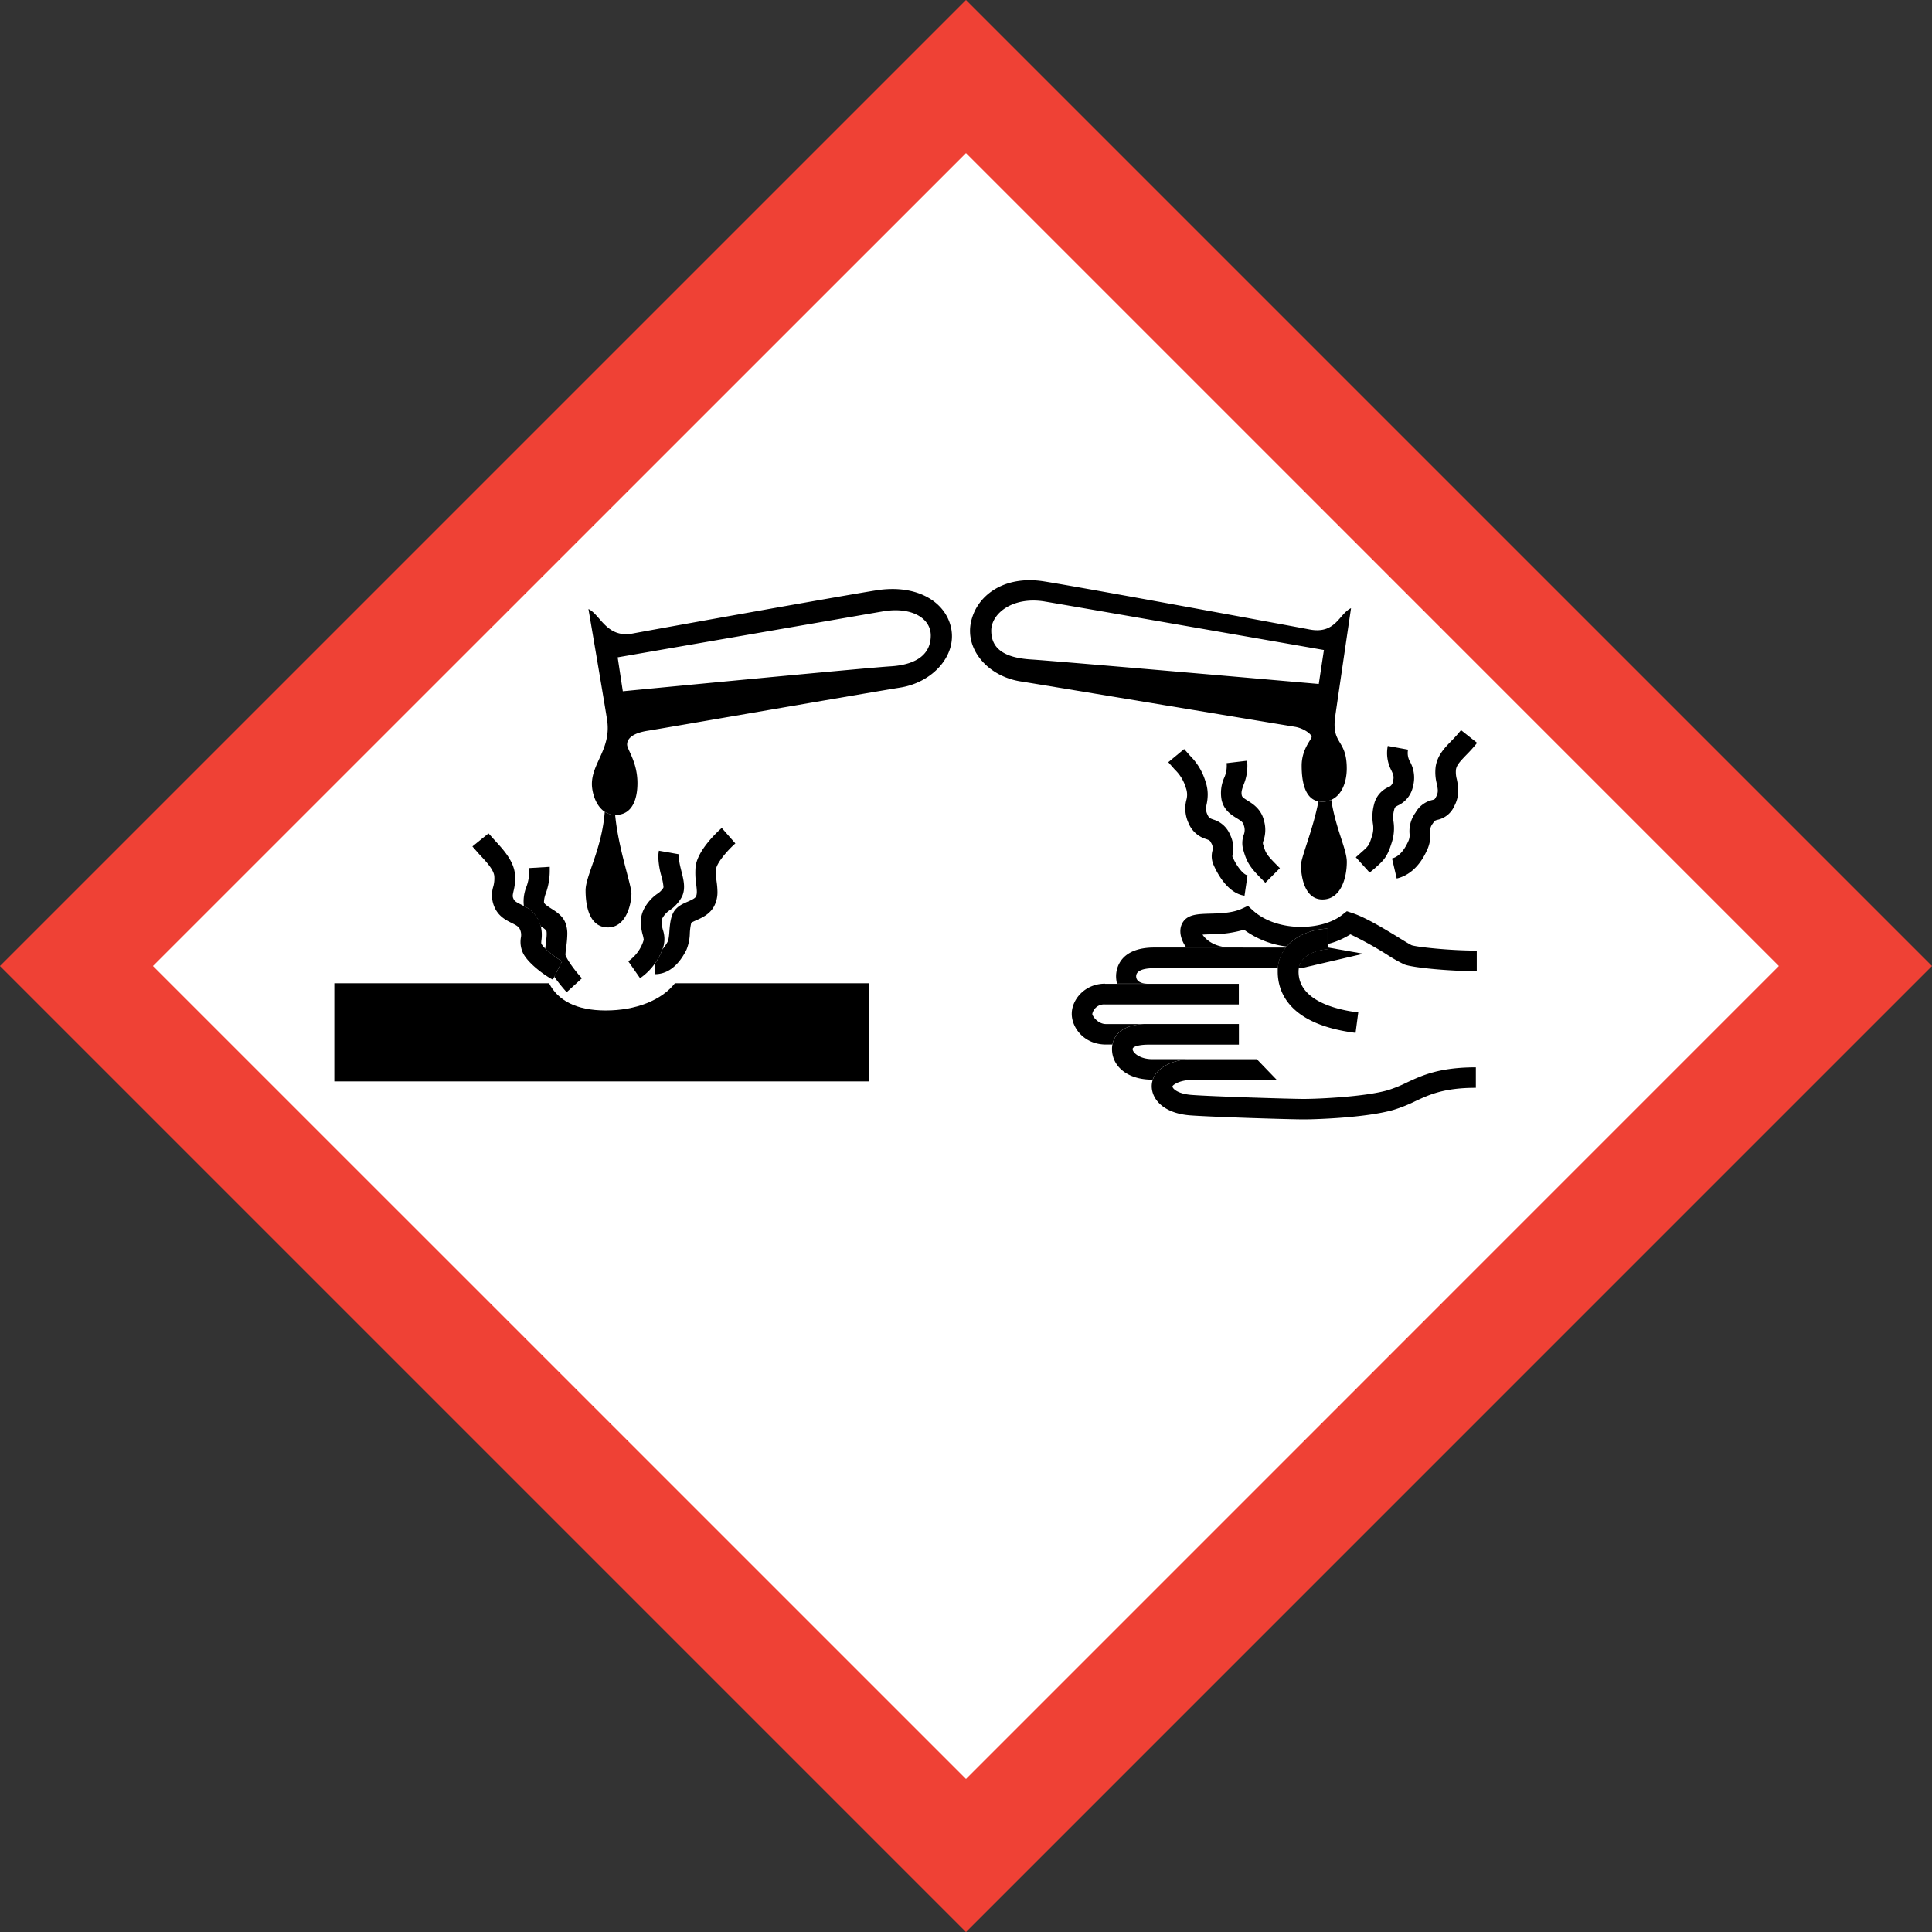 <?xml version="1.0" encoding="UTF-8" standalone="no"?>
<svg
   xmlns:dc="http://purl.org/dc/elements/1.1/"
   xmlns:cc="http://creativecommons.org/ns#"
   xmlns:rdf="http://www.w3.org/1999/02/22-rdf-syntax-ns#"
   xmlns:svg="http://www.w3.org/2000/svg"
   xmlns="http://www.w3.org/2000/svg"
   xmlns:sodipodi="http://sodipodi.sourceforge.net/DTD/sodipodi-0.dtd"
   xmlns:inkscape="http://www.inkscape.org/namespaces/inkscape"
   id="Normal"
   viewBox="0 0 719.71 719.72"
   version="1.1"
   sodipodi:docname="acid_red.svg"
   inkscape:version="0.92.5 (2060ec1f9f, 2020-04-08)">
  <rect x="0" y="0" width="719.71" height="719.72" fill="#333333" stroke="none"/>
  <sodipodi:namedview
     pagecolor="#ffffff"
     bordercolor="#666666"
     borderopacity="1"
     objecttolerance="10"
     gridtolerance="10"
     guidetolerance="10"
     inkscape:pageopacity="0"
     inkscape:pageshadow="2"
     inkscape:window-width="3840"
     inkscape:window-height="2080"
     id="namedview285"
     showgrid="false"
     inkscape:zoom="2.5801702"
     inkscape:cx="359.85501"
     inkscape:cy="359.85999"
     inkscape:window-x="2869"
     inkscape:window-y="-11"
     inkscape:window-maximized="1"
     inkscape:current-layer="Normal" />
  <defs
     id="defs228">
    <style
       id="style226">.cls-1{fill:none;}.cls-2{fill:#ef4135;}</style>
  </defs>
  <title
     id="title230">acid_red</title>
  <rect
     style="fill:#ffffff"
     id="rect293"
     width="479.426"
     height="479.426"
     x="-239.474"
     y="268.934"
     transform="rotate(-45.127)" />
  <path
     class="cls-1"
     d="M332.52,484a9.88,9.88,0,0,0-2.1-1.59,13.81,13.81,0,0,1,.27,4.94c-.1,1.16-.09,1.44,0,1.68a9,9,0,0,0,1.4,1.68c.05-.52.12-1.05.19-1.61C332.53,487.47,332.86,484.94,332.52,484Z"
     transform="translate(-129.02 -137.4)"
     id="path232" />
  <path
     class="cls-1"
     d="M458,365.14c-10.4,1.77-98.88,17.13-98.88,17.13L361,394.91s89.45-8.64,99.68-9.28,15-5,15-11.52S468.4,363.38,458,365.14Z"
     transform="translate(-129.02 -137.4)"
     id="path234" />
  <path
     class="cls-1"
     d="M608.32,490a33.42,33.42,0,0,1-15.87-6.25,43.54,43.54,0,0,1-12.31,1.69c-1,0-2.18.07-3.15.14,1.21,1.86,4.48,4.8,10.71,4.8H608C608.11,490.24,608.21,490.11,608.32,490Z"
     transform="translate(-129.02 -137.4)"
     id="path236" />
  <path
     class="cls-1"
     d="M513.19,383.07c10.24.64,107.13,9.12,107.13,9.12l1.92-12.65s-93.68-16.36-104.08-18.08c-11.69-1.92-19.85,4.33-19.85,10.89S503,382.43,513.19,383.07Z"
     transform="translate(-129.02 -137.4)"
     id="path238" />
  <path
     class="cls-1"
     d="M186,497.26,488.87,800.11,791.71,497.26,488.87,194.43C463.94,219.36,211,472.33,186,497.26ZM311,447.85l2.33,2.61c3.16,3.42,7.09,7.67,7.52,12.73a19,19,0,0,1-.53,6.12c-.38,1.71-.44,2.1.06,3.1.36.72,1.06,1.13,2.7,1.94l1.06.55c0-.13-.05-.25-.06-.38a14.6,14.6,0,0,1,.95-6.67,16.85,16.85,0,0,0,1.06-7.07l7.67-.46c0,.56,0,1.08,0,1.59a24.93,24.93,0,0,1-1.47,8.3,9.83,9.83,0,0,0-.67,2.89,3.71,3.71,0,0,0,0,.47c.07.61,1.61,1.59,2.73,2.31,1.9,1.21,4.26,2.71,5.27,5.36a11.45,11.45,0,0,1,.68,4.17,38,38,0,0,1-.4,4.71,27.66,27.66,0,0,0-.28,2.84c0,.1,0,.17,0,.24.56,1.54,2.85,5,6.12,8.64L340.11,507a61.63,61.63,0,0,1-4.61-5.75l-.54,1.08c-2.55-1.27-8.54-5.46-10.85-9.38a9.73,9.73,0,0,1-1.07-6.25,5,5,0,0,0-.43-3.29c-.51-.93-1.42-1.41-3-2.19-1.94-1-4.61-2.29-6.15-5.38a11,11,0,0,1-.69-8.2,11.5,11.5,0,0,0,.38-3.8c-.21-2.44-3.15-5.62-5.51-8.17l-2.63-3Zm141.93,92.4H253.58V503.69h80c3.21,6.28,10,10.13,21.11,10.13s20.83-3.81,25.76-10.13h72.46ZM368.5,485.63a19,19,0,0,1-.73-4.74,11,11,0,0,1,1-4.51,15.54,15.54,0,0,1,5.17-6.05,7.23,7.23,0,0,0,2.24-2.23,1.37,1.37,0,0,0,.05-.39,21.85,21.85,0,0,0-.76-3.91,29,29,0,0,1-1.16-7.08,13.56,13.56,0,0,1,.21-2.44l7.56,1.34c-.31,1.76.27,4.07.83,6.3.81,3.18,1.63,6.46.22,9.44a14.1,14.1,0,0,1-4.44,5,8.51,8.51,0,0,0-2.91,3.15c-.51,1.14-.25,2.36.22,4.23a10.55,10.55,0,0,1,.27,6c-.1.32-.24.74-.42,1.23a14.9,14.9,0,0,0,2.06-3.16,20.26,20.26,0,0,0,.45-3.42c.2-2.5.41-5.1,1.49-7.08,1.23-2.25,3.44-3.22,5.4-4.07,1.26-.55,2.69-1.18,3-1.87.5-1,.38-2.29.12-4.48a28.81,28.81,0,0,1-.26-6.41c.54-6.28,8.24-13.33,9.77-14.68l5.07,5.77c-3.32,2.93-7,7.48-7.19,9.58,0,.42-.05.84-.05,1.24A28.77,28.77,0,0,0,396,466a29.69,29.69,0,0,1,.28,3.62,11.34,11.34,0,0,1-1.15,5.21c-1.59,3.18-4.61,4.51-6.82,5.47a15.67,15.67,0,0,0-1.78.87A21,21,0,0,0,386,485a17.41,17.41,0,0,1-1.22,6.21c-3.75,7.5-8.42,9.08-11.67,9.08v-4.08a22.16,22.16,0,0,1-5.61,5.59l-4.39-6.3a14.77,14.77,0,0,0,5.81-8A12.87,12.87,0,0,0,368.5,485.63Zm95.9-92.09c-12,1.92-88,15.13-94.09,16.09s-7.68,3.2-7.68,5.12,3.85,6.47,3.85,14.4c0,5.12-1.45,11.84-8.17,11.84h-.13c1.15,12.39,6.06,26.07,6.06,29.3,0,3.66-1.83,12.6-8.75,12.6s-8.33-7.92-8.33-13.82c0-5.38,6.07-15.34,7.14-29.24-3.56-2.32-4.79-7.54-4.79-10.36,0-7.75,7.1-13.1,5.72-23.48-.38-2.88-7-41.71-7-41.71,4.49,2.08,6.76,11,16.56,9.11,6.67-1.27,75.61-13.67,90.72-16.08s25.92,4.33,27.84,14.41S476.4,391.63,464.4,393.54Zm198.16,41.83c.81-.22.83-.22,1.35-1.2.87-1.61.7-2.66.23-4.9a16.91,16.91,0,0,1-.4-6.35c.67-4.21,3.31-6.93,5.87-9.56a49.18,49.18,0,0,0,3.57-4l6,4.74a53.74,53.74,0,0,1-4.11,4.58c-2.3,2.37-3.51,3.69-3.78,5.41a10,10,0,0,0,.33,3.59c.52,2.51,1.24,6-1,10.09a8.84,8.84,0,0,1-6.18,5c-.87.23-1.07.28-1.8,1.42a4.33,4.33,0,0,0-.93,3.31,12.79,12.79,0,0,1-1.18,6.54c-3.31,7.35-8,9.82-11.3,10.6l-1.75-7.48c3-.7,4.93-3.79,6-6.27a5.26,5.26,0,0,0,.52-3,11.76,11.76,0,0,1,2.12-7.81A9.66,9.66,0,0,1,662.56,435.37Zm-26.68,19.81c3-2.64,3.12-2.75,4.24-6.32a9.38,9.38,0,0,0,.34-4.58,17.77,17.77,0,0,1,.44-7.26,9.32,9.32,0,0,1,5.22-6.39,2.61,2.61,0,0,0,1.78-2.24c.44-1.74.11-2.46-.61-4a13.83,13.83,0,0,1-1.35-9.13l7.56,1.38a6.39,6.39,0,0,0,.77,4.55,12.34,12.34,0,0,1,1.07,9.13,10,10,0,0,1-5.59,7.11c-1.08.57-1.16.62-1.42,1.6a10.3,10.3,0,0,0-.24,4.45,17,17,0,0,1-.64,7.69c-1.68,5.4-2.82,6.57-6.5,9.81l-1.72,1.52-5.14-5.7Zm14,31.35c2,1.2,4.46,2.7,5.07,3,1.92.69,14.09,2,24.24,2v7.68c-9,0-23.5-1.19-27-2.53a53,53,0,0,1-6.31-3.57,134.1,134.1,0,0,0-13.77-7.64,29.57,29.57,0,0,1-8.56,3.65v1.27h.24l13.09,2.32-23,5.36h-1.1a7.83,7.83,0,0,0-.11,1.32c0,10.75,13.93,14.11,22.24,15.16l-1,7.62c-25.2-3.18-29-15.64-29-22.78,0-.46,0-.89,0-1.32h-46c-5.47,0-6.79,1.58-6.79,3s1.09,2.77,4.51,2.77h33.77v7.68H540.65a4.46,4.46,0,0,0-4.7,3.55c.06.93,2.2,3.76,5.08,3.76h14v0c.54,0,1.11,0,1.7,0h33.77v7.68H556.77c-2.89,0-5.83.57-5.83,1.66,0,1.27,2.59,3.75,7.35,3.75h13.85v0c.5,0,1,0,1.52,0h23.52l7.4,7.68H573.66c-5.41,0-7.75,1.95-7.92,2.42,0,.91,2,2.78,6.91,3.19,6.76.57,36.89,1.51,42,1.51,5.39,0,22.84-.78,31.36-3.26a48.57,48.57,0,0,0,6.92-2.79c5.75-2.68,12.27-5.72,25.84-5.72v7.68c-11.87,0-17.33,2.54-22.6,5a54.62,54.62,0,0,1-8,3.2c-10.16,3-29,3.57-33.52,3.57-5.52,0-35.64-.95-42.63-1.53-9.64-.81-14-6-14-10.85a7.5,7.5,0,0,1,.41-2.42h-.18c-9.48,0-15-5.13-15-11.43a9.61,9.61,0,0,1,.15-1.66H541c-8.16,0-12.76-6.25-12.76-11.43,0-5.43,5-11.24,12.38-11.24h4.48a11.85,11.85,0,0,1-.35-2.8c0-2.77,1.37-10.67,14.27-10.67H571a13.72,13.72,0,0,1-.92-1.43c-1.6-2.95-1.73-5.86-.36-8,1.89-2.95,5.58-3.05,10.25-3.19,3.67-.1,8.24-.23,11.67-1.82l2.31-1.07,1.88,1.71c8.94,8.13,25.8,7.65,33.33,1.56l1.63-1.32,2,.67C637.58,479.09,644.66,483.39,649.83,486.53Zm-71.06-45.69c.56,1.26.87,1.37,2.19,1.86a9.7,9.7,0,0,1,6.22,5.45,12.25,12.25,0,0,1,1.31,5.21,11.72,11.72,0,0,1-.29,2.48l-.11.52.07.17c1.6,3.64,4.06,6.67,5.59,6.89l-1.12,7.6c-6.26-.92-10.13-8.28-11.5-11.4a8,8,0,0,1-.45-5.35,3.65,3.65,0,0,0-.47-2.89c-.43-.93-.66-1-1.9-1.47a10.17,10.17,0,0,1-6.56-6,12.81,12.81,0,0,1-.79-8.52,7.26,7.26,0,0,0-.17-4.51,15.42,15.42,0,0,0-4.15-6.86l-2.41-2.73,5.91-4.9,2.15,2.44a22.74,22.74,0,0,1,5.78,9.58,15.06,15.06,0,0,1,.85,4.86,17.87,17.87,0,0,1-.42,3.58,10.32,10.32,0,0,0-.25,1.85A5,5,0,0,0,578.77,440.84Zm7.16-19.13,7.63-.9a18.27,18.27,0,0,1-1.29,8.93c-.65,1.83-.95,2.76-.68,4,.14.61.59,1,2.16,1.93,2.07,1.28,5.21,3.22,6.17,7.73a12.38,12.38,0,0,1-.28,7.27,1.9,1.9,0,0,0,0,1.62c.89,3.15,1.3,3.71,6.14,8.55l-5.42,5.43c-5.12-5.11-6.66-6.81-8.11-11.87a9.24,9.24,0,0,1,.13-6.18,4.87,4.87,0,0,0,0-3.22c-.26-1.2-.87-1.67-2.7-2.79-2-1.24-4.74-2.93-5.61-6.78a14,14,0,0,1,.92-8.23A10.83,10.83,0,0,0,585.93,421.71Zm-95.28-52.19c1.92-10.08,12.15-17.95,27.27-15.55s92.24,16.64,98.91,17.91c9.81,1.88,11-5.85,15.48-7.93,0,0-5.53,37.65-5.92,40.53-1.37,10.38,4.33,8.22,4.33,19.19,0,4.7-1.63,9.86-5.78,11.69,1.71,10.89,5.8,18.42,5.8,23.09,0,5.89-2.17,14-9.08,14s-8-9.14-8-12.8c0-2.81,4.45-13.06,6.51-23.74-5.51-1-6.25-8.53-6.25-13.29,0-6.23,3.71-9.78,3.71-10.73s-2.85-3.23-6.32-3.78c-6.08-1-90.18-15-102.18-16.91S488.73,379.6,490.65,369.52Z"
     transform="translate(-129.02 -137.4)"
     id="path240" />
  <path
     d="M354.67,513.82c-11.12,0-17.9-3.85-21.11-10.13h-80v36.56H452.89V503.69H380.43C375.5,510,365.89,513.82,354.67,513.82Z"
     transform="translate(-129.02 -137.4)"
     id="path242" />
  <path
     d="M373.07,500.29c3.25,0,7.92-1.58,11.67-9.08A17.41,17.41,0,0,0,386,485a21,21,0,0,1,.54-3.87,15.67,15.67,0,0,1,1.78-.87c2.21-1,5.23-2.29,6.82-5.47a11.34,11.34,0,0,0,1.15-5.21A29.69,29.69,0,0,0,396,466a28.77,28.77,0,0,1-.28-3.58c0-.4,0-.82.05-1.24.18-2.1,3.87-6.65,7.19-9.58l-5.07-5.77c-1.53,1.35-9.23,8.4-9.77,14.68a28.81,28.81,0,0,0,.26,6.41c.26,2.19.38,3.48-.12,4.48-.34.69-1.77,1.32-3,1.87-2,.85-4.17,1.82-5.4,4.07-1.08,2-1.29,4.58-1.49,7.08a20.26,20.26,0,0,1-.45,3.42A14.9,14.9,0,0,1,375.8,491a22.53,22.53,0,0,1-2.73,5.25Z"
     transform="translate(-129.02 -137.4)"
     id="path244" />
  <path
     d="M363.07,495.5l4.39,6.3a22.16,22.16,0,0,0,5.61-5.59A22.53,22.53,0,0,0,375.8,491c.18-.49.32-.91.42-1.23a10.55,10.55,0,0,0-.27-6c-.47-1.87-.73-3.09-.22-4.23a8.51,8.51,0,0,1,2.91-3.15,14.1,14.1,0,0,0,4.44-5c1.41-3,.59-6.26-.22-9.44-.56-2.23-1.14-4.54-.83-6.3l-7.56-1.34a13.56,13.56,0,0,0-.21,2.44,29,29,0,0,0,1.16,7.08,21.85,21.85,0,0,1,.76,3.91,1.37,1.37,0,0,1-.05.39,7.23,7.23,0,0,1-2.24,2.23,15.54,15.54,0,0,0-5.17,6.05,11,11,0,0,0-1,4.51,19,19,0,0,0,.73,4.74,12.87,12.87,0,0,1,.38,1.84A14.77,14.77,0,0,1,363.07,495.5Z"
     transform="translate(-129.02 -137.4)"
     id="path246" />
  <path
     d="M329.36,479.77a11.9,11.9,0,0,1,1.06,2.68,9.88,9.88,0,0,1,2.1,1.59c.34.9,0,3.43-.2,5.1-.07.56-.14,1.09-.19,1.61a30,30,0,0,0,6.26,4.72l-2.89,5.79a61.63,61.63,0,0,0,4.61,5.75l5.68-5.17c-3.27-3.6-5.56-7.1-6.12-8.64,0-.07,0-.14,0-.24a27.66,27.66,0,0,1,.28-2.84,38,38,0,0,0,.4-4.71,11.45,11.45,0,0,0-.68-4.17c-1-2.65-3.37-4.15-5.27-5.36-1.12-.72-2.66-1.7-2.73-2.31a3.71,3.71,0,0,1,0-.47,9.83,9.83,0,0,1,.67-2.89,24.93,24.93,0,0,0,1.47-8.3c0-.51,0-1,0-1.59l-7.67.46a16.85,16.85,0,0,1-1.06,7.07,14.6,14.6,0,0,0-.95,6.67c0,.13,0,.25.06.38A11.86,11.86,0,0,1,329.36,479.77Z"
     transform="translate(-129.02 -137.4)"
     id="path248" />
  <path
     d="M313.16,463.85a11.5,11.5,0,0,1-.38,3.8,11,11,0,0,0,.69,8.2c1.54,3.09,4.21,4.41,6.15,5.38,1.57.78,2.48,1.26,3,2.19a5,5,0,0,1,.43,3.29,9.73,9.73,0,0,0,1.07,6.25c2.31,3.92,8.3,8.11,10.85,9.38l.54-1.08,2.89-5.79a30,30,0,0,1-6.26-4.72,9,9,0,0,1-1.4-1.68c-.13-.24-.14-.52,0-1.68a13.81,13.81,0,0,0-.27-4.94,11.38,11.38,0,0,0-6.32-7.55l-1.06-.55c-1.64-.81-2.34-1.22-2.7-1.94-.5-1-.44-1.39-.06-3.1a19,19,0,0,0,.53-6.12c-.43-5.06-4.36-9.31-7.52-12.73L311,447.85,305,452.72l2.63,3C310,458.23,313,461.41,313.16,463.85Z"
     transform="translate(-129.02 -137.4)"
     id="path250" />
  <path
     d="M347.16,469.06c0,5.9,1.42,13.82,8.33,13.82s8.75-8.94,8.75-12.6c0-3.23-4.91-16.91-6.06-29.3a7.2,7.2,0,0,1-3.88-1.16C353.23,453.72,347.16,463.68,347.16,469.06Z"
     transform="translate(-129.02 -137.4)"
     id="path252" />
  <path
     d="M455.51,357.3c-15.11,2.41-84.05,14.81-90.72,16.08-9.8,1.88-12.07-7-16.56-9.11,0,0,6.62,38.83,7,41.71,1.38,10.38-5.72,15.73-5.72,23.48,0,2.82,1.23,8,4.79,10.36a7.2,7.2,0,0,0,3.88,1.16h.13c6.72,0,8.17-6.72,8.17-11.84,0-7.93-3.85-12.48-3.85-14.4s1.6-4.16,7.68-5.12,82.09-14.17,94.09-16.09,20.87-11.75,19-21.83S470.63,354.91,455.51,357.3Zm5.2,28.33c-10.23.64-99.68,9.28-99.68,9.28l-1.92-12.64s88.48-15.36,98.88-17.13,17.76,2.4,17.76,9S471,385,460.71,385.63Z"
     transform="translate(-129.02 -137.4)"
     id="path254" />
  <path
     d="M620.17,435.93c-2.06,10.68-6.51,20.93-6.51,23.74,0,3.66,1.08,12.8,8,12.8s9.08-8.13,9.08-14c0-4.67-4.09-12.2-5.8-23.09a8.46,8.46,0,0,1-3.45.69A7,7,0,0,1,620.17,435.93Z"
     transform="translate(-129.02 -137.4)"
     id="path256" />
  <path
     d="M509.13,391.22c12,1.92,96.1,15.94,102.18,16.91,3.47.55,6.32,2.83,6.32,3.78s-3.71,4.5-3.71,10.73c0,4.76.74,12.26,6.25,13.29a7,7,0,0,0,1.32.12,8.46,8.46,0,0,0,3.45-.69c4.15-1.83,5.78-7,5.78-11.69,0-11-5.7-8.81-4.33-19.19.39-2.88,5.92-40.53,5.92-40.53-4.48,2.08-5.67,9.81-15.48,7.93-6.67-1.27-83.79-15.51-98.91-17.91s-25.35,5.47-27.27,15.55S497.13,389.3,509.13,391.22Zm9-29.76c10.4,1.72,104.08,18.08,104.08,18.08l-1.92,12.65s-96.89-8.48-107.13-9.12-14.88-4.16-14.88-10.72S506.47,359.54,518.16,361.46Z"
     transform="translate(-129.02 -137.4)"
     id="path258" />
  <path
     d="M654.1,447.92a5.26,5.26,0,0,1-.52,3c-1.11,2.48-3.07,5.57-6,6.27l1.75,7.48c3.33-.78,8-3.25,11.3-10.6a12.79,12.79,0,0,0,1.18-6.54,4.33,4.33,0,0,1,.93-3.31c.73-1.14.93-1.19,1.8-1.42a8.84,8.84,0,0,0,6.18-5c2.22-4.13,1.5-7.58,1-10.09a10,10,0,0,1-.33-3.59c.27-1.72,1.48-3,3.78-5.41a53.74,53.74,0,0,0,4.11-4.58l-6-4.74a49.18,49.18,0,0,1-3.57,4c-2.56,2.63-5.2,5.35-5.87,9.56a16.91,16.91,0,0,0,.4,6.35c.47,2.24.64,3.29-.23,4.9-.52,1-.54,1-1.35,1.2a9.66,9.66,0,0,0-6.34,4.74A11.76,11.76,0,0,0,654.1,447.92Z"
     transform="translate(-129.02 -137.4)"
     id="path260" />
  <path
     d="M641,461c3.68-3.24,4.82-4.41,6.5-9.81a17,17,0,0,0,.64-7.69,10.3,10.3,0,0,1,.24-4.45c.26-1,.34-1,1.42-1.6a10,10,0,0,0,5.59-7.11,12.34,12.34,0,0,0-1.07-9.13,6.39,6.39,0,0,1-.77-4.55l-7.56-1.38a13.83,13.83,0,0,0,1.35,9.13c.72,1.57,1.05,2.29.61,4a2.61,2.61,0,0,1-1.78,2.24A9.32,9.32,0,0,0,640.9,437a17.77,17.77,0,0,0-.44,7.26,9.38,9.38,0,0,1-.34,4.58c-1.12,3.57-1.23,3.68-4.24,6.32l-1.79,1.59,5.14,5.7Z"
     transform="translate(-129.02 -137.4)"
     id="path262" />
  <path
     d="M584.1,435.41c.87,3.85,3.61,5.54,5.61,6.78,1.83,1.12,2.44,1.59,2.7,2.79a4.87,4.87,0,0,1,0,3.22,9.24,9.24,0,0,0-.13,6.18c1.45,5.06,3,6.76,8.11,11.87l5.42-5.43c-4.84-4.84-5.25-5.4-6.14-8.55a1.9,1.9,0,0,1,0-1.62,12.38,12.38,0,0,0,.28-7.27c-1-4.51-4.1-6.45-6.17-7.73-1.57-1-2-1.32-2.16-1.93-.27-1.22,0-2.15.68-4a18.27,18.27,0,0,0,1.29-8.93l-7.63.9a10.83,10.83,0,0,1-.91,5.47A14,14,0,0,0,584.1,435.41Z"
     transform="translate(-129.02 -137.4)"
     id="path264" />
  <path
     d="M578.92,433.32a15.06,15.06,0,0,0-.85-4.86,22.74,22.74,0,0,0-5.78-9.58l-2.15-2.44-5.91,4.9,2.41,2.73a15.42,15.42,0,0,1,4.15,6.86,7.26,7.26,0,0,1,.17,4.51,12.81,12.81,0,0,0,.79,8.52,10.17,10.17,0,0,0,6.56,6c1.24.45,1.47.54,1.9,1.47a3.65,3.65,0,0,1,.47,2.89,8,8,0,0,0,.45,5.35c1.37,3.12,5.24,10.48,11.5,11.4l1.12-7.6c-1.53-.22-4-3.25-5.59-6.89l-.07-.17.11-.52a11.72,11.72,0,0,0,.29-2.48,12.25,12.25,0,0,0-1.31-5.21A9.7,9.7,0,0,0,581,442.7c-1.32-.49-1.63-.6-2.19-1.86a5,5,0,0,1-.52-2.09,10.32,10.32,0,0,1,.25-1.85A17.87,17.87,0,0,0,578.92,433.32Z"
     transform="translate(-129.02 -137.4)"
     id="path266" />
  <path
     d="M629.11,478.13c-7.53,6.09-24.39,6.57-33.33-1.56l-1.88-1.71-2.31,1.07c-3.43,1.59-8,1.72-11.67,1.82-4.67.14-8.36.24-10.25,3.19-1.37,2.14-1.24,5.05.36,8a13.72,13.72,0,0,0,.92,1.43H587.7c-6.23,0-9.5-2.94-10.71-4.8,1-.07,2.15-.11,3.15-.14a43.54,43.54,0,0,0,12.31-1.69A33.42,33.42,0,0,0,608.32,490c4.13-4.86,11.12-6.64,15.19-6.64v5.75a29.57,29.57,0,0,0,8.56-3.65,134.1,134.1,0,0,1,13.77,7.64,53,53,0,0,0,6.31,3.57c3.49,1.34,18,2.53,27,2.53v-7.68c-10.15,0-22.32-1.34-24.24-2-.61-.25-3.09-1.75-5.07-3-5.17-3.14-12.25-7.44-17.09-9l-2-.67Z"
     transform="translate(-129.02 -137.4)"
     id="path268" />
  <path
     d="M587.7,490.37H559.05c-12.9,0-14.27,7.9-14.27,10.67a11.85,11.85,0,0,0,.35,2.8h11.64c-3.42,0-4.51-1.34-4.51-2.77s1.32-3,6.79-3h46a13.92,13.92,0,0,1,3-7.68Z"
     transform="translate(-129.02 -137.4)"
     id="path270" />
  <path
     d="M612.78,498.05h1.1l23-5.36-13.09-2.32h-.24V491C623.4,491,613.9,491.47,612.78,498.05Z"
     transform="translate(-129.02 -137.4)"
     id="path272" />
  <path
     d="M540.65,503.84c-7.4,0-12.38,5.81-12.38,11.24,0,5.18,4.6,11.43,12.76,11.43h2.38c.55-3,2.9-7.15,11.66-7.63v0H541c-2.88,0-5-2.83-5.08-3.76a4.46,4.46,0,0,1,4.7-3.55h49.89v-7.68H540.65Z"
     transform="translate(-129.02 -137.4)"
     id="path274" />
  <path
     d="M543.41,526.51a9.61,9.61,0,0,0-.15,1.66c0,6.3,5.55,11.43,15,11.43h.18c1.44-4.26,6.69-7.26,13.67-7.64v0H558.29c-4.76,0-7.35-2.48-7.35-3.75,0-1.09,2.94-1.66,5.83-1.66h33.77v-7.68H556.77c-.59,0-1.16,0-1.7,0C546.31,519.36,544,523.55,543.41,526.51Z"
     transform="translate(-129.02 -137.4)"
     id="path276" />
  <path
     d="M558.47,539.6a7.5,7.5,0,0,0-.41,2.42c0,4.82,4.31,10,14,10.85,7,.58,37.11,1.53,42.63,1.53,4.49,0,23.36-.61,33.52-3.57a54.62,54.62,0,0,0,8-3.2c5.27-2.46,10.73-5,22.6-5V535c-13.57,0-20.09,3-25.84,5.72a48.57,48.57,0,0,1-6.92,2.79c-8.52,2.48-26,3.26-31.36,3.26-5.1,0-35.23-.94-42-1.51-4.89-.41-6.91-2.28-6.91-3.19.17-.47,2.51-2.42,7.92-2.42h30.92l-7.4-7.68H573.66c-.52,0-1,0-1.52,0C565.16,532.34,559.91,535.34,558.47,539.6Z"
     transform="translate(-129.02 -137.4)"
     id="path278" />
  <path
     d="M608.32,490c-.11.12-.21.25-.32.38a13.92,13.92,0,0,0-3,7.68c0,.43,0,.86,0,1.32,0,7.14,3.76,19.6,29,22.78l1-7.62c-8.31-1-22.24-4.41-22.24-15.16a7.83,7.83,0,0,1,.11-1.32c1.12-6.58,10.62-7,10.73-7v-7.68C619.44,483.35,612.45,485.13,608.32,490Z"
     transform="translate(-129.02 -137.4)"
     id="path280" />
  <path
     class="cls-2"
     d="M129,497.26,488.87,857.13,848.73,497.26,488.87,137.4Zm662.69,0L488.87,800.11,186,497.26,488.87,194.43Z"
     transform="translate(-129.02 -137.4)"
     id="path282" />
</svg>
